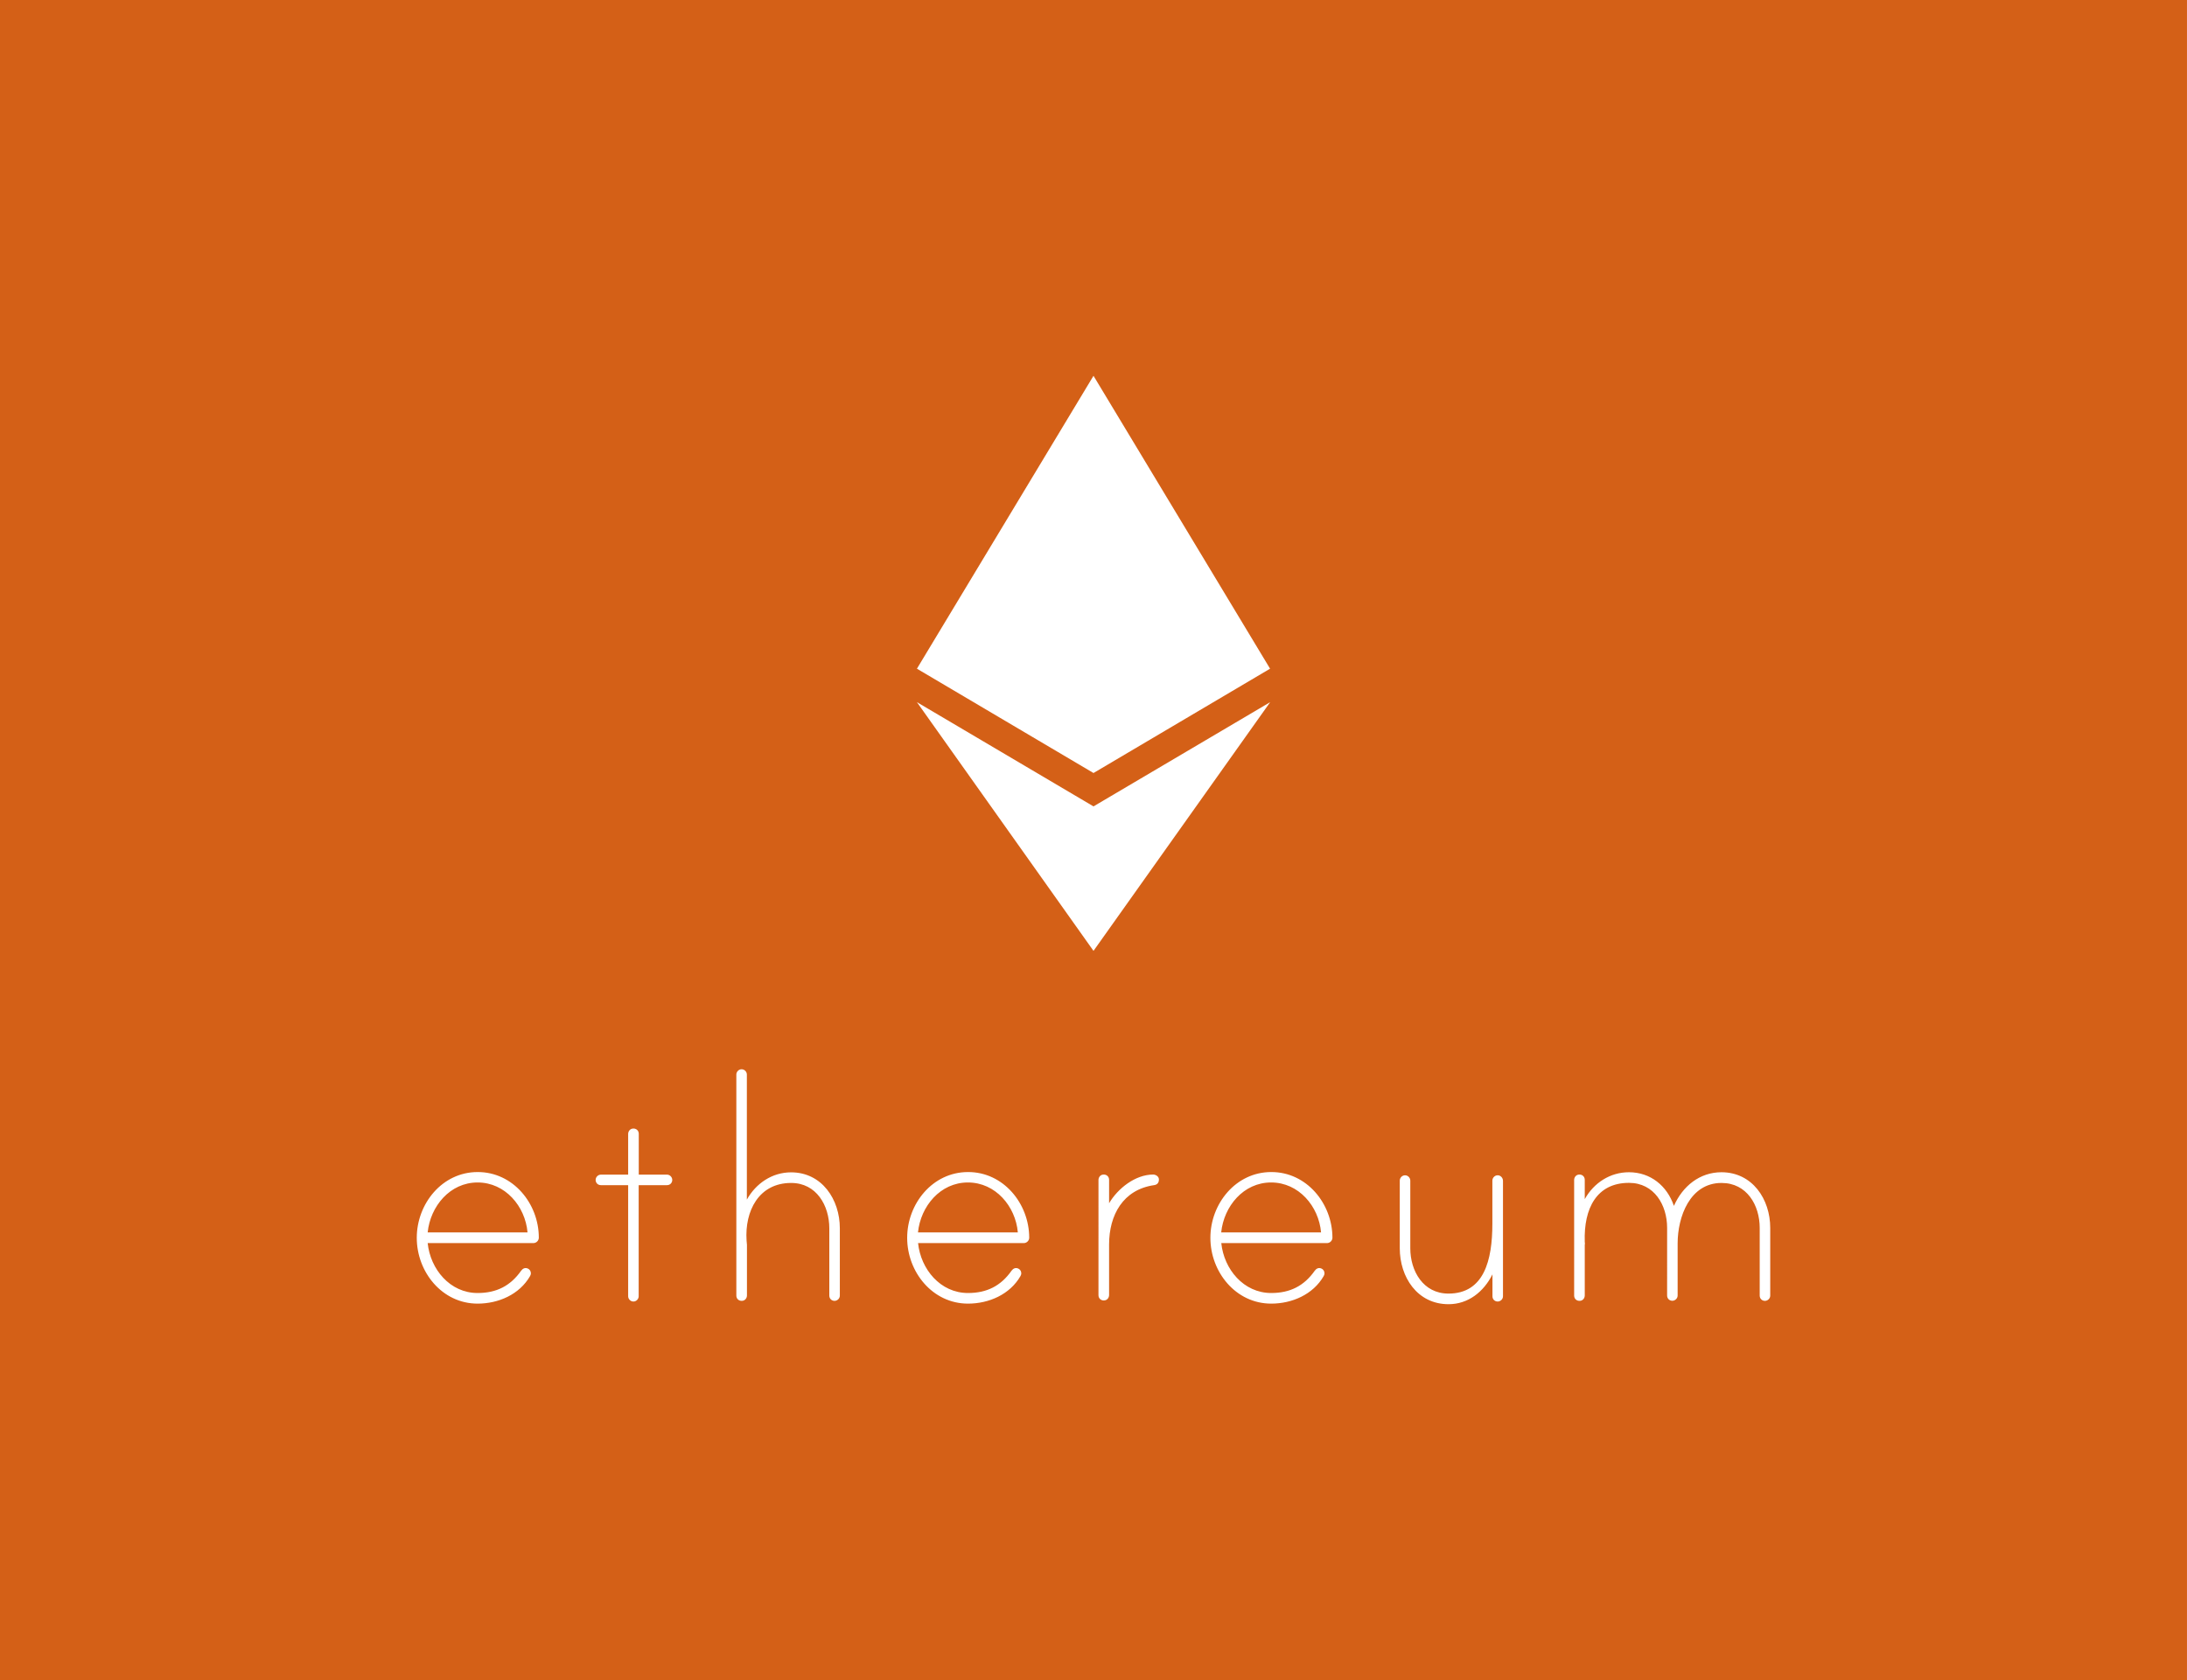 <svg id="Layer_1" xmlns="http://www.w3.org/2000/svg" viewBox="0 0 2286.4 1756.9" width="2500" height="1921"><style>.st0{fill:#d46017}.st1{fill:#fff}</style><path class="st0" d="M-2.8 0h2289.2v1756.9H-2.8z"/><path class="st1" d="M1143.2 808.4l184.6-109.1L1143.2 393 958.6 699.3l184.6 109.1zM563.3 1294.3c0 3.1-2.6 5.7-5.7 5.7H447.1c2.8 27.3 23.3 52.2 52.2 52.2 19.8 0 34.4-7.5 45.5-23.3 1.6-2.2 4-3.6 7-2.3 1.6.7 2.8 2.2 3.1 4 .3 1.8-.2 2.8-.7 3.8-11.1 19.4-33.2 28.9-54.9 28.9-37.2 0-63.6-33.2-63.6-68.8 0-35.6 26.5-68.8 63.6-68.8 37.1-.1 64 33 64 68.6m-11.8-5.5c-2.4-27.3-23.3-52.2-52.2-52.2-28.9 0-49.4 24.9-52.2 52.2h104.4zM697.3 1228.4c3.2 0 5.5 2.8 5.5 5.5 0 3.2-2.4 5.5-5.5 5.5h-29.6v116.2c0 2.8-2.4 5.5-5.5 5.5-3.2 0-5.5-2.8-5.5-5.5v-116.2h-28.5c-3.2 0-5.5-2.4-5.5-5.5 0-2.8 2.4-5.5 5.5-5.5h28.5v-42.5c0-2.7 1.8-5.2 4.5-5.6 3.7-.6 6.6 1.9 6.6 5.4v42.7h29.5zM878 1284.5v70.4c0 3.2-2.8 5.5-5.5 5.5-3.2 0-5.5-2.4-5.5-5.5v-70.4c0-23.7-13.4-47.4-39.9-47.4-34 0-48.6 29.6-46.6 60.1 0 .8.4 4.3.4 4.7v52.8c0 2.7-1.8 5.2-4.5 5.6-3.7.6-6.6-1.9-6.6-5.4v-231.2c0-2.8 2.4-5.5 5.5-5.5 3.2 0 5.5 2.8 5.5 5.5v130.8c9.5-17 26.5-28.5 46.2-28.5 32.4 0 51 28.5 51 58.5M1076 1294.3c0 3.1-2.6 5.7-5.7 5.7H959.8c2.8 27.3 23.3 52.2 52.2 52.2 19.8 0 34.4-7.5 45.5-23.3 1.6-2.2 4-3.6 7-2.3 1.6.7 2.8 2.2 3.1 4 .3 1.8-.2 2.8-.7 3.8-11.1 19.4-33.2 28.9-54.9 28.9-37.2 0-63.6-33.2-63.6-68.8 0-35.6 26.5-68.8 63.6-68.8 37.1-.1 63.9 33 64 68.6m-11.9-5.5c-2.4-27.3-23.3-52.2-52.2-52.2s-49.4 24.9-52.2 52.2h104.4zM1211.6 1233.5c0 3.6-2 5.5-5.1 5.9-32.4 4.7-47 31.2-47 62.1v52.8c0 2.7-1.8 5.2-4.5 5.6-3.7.6-6.6-1.9-6.6-5.4V1234c0-2.7 1.8-5.2 4.5-5.6 3.7-.6 6.6 1.9 6.6 5.4v24.5c9.1-15.4 27.3-30 46.2-30 2.7.1 5.9 2 5.9 5.2M1393 1294.3c0 3.1-2.6 5.7-5.7 5.7h-110.5c2.8 27.3 23.3 52.2 52.2 52.2 19.8 0 34.4-7.5 45.5-23.3 1.6-2.2 4-3.6 7-2.3 1.6.7 2.8 2.2 3.1 4 .3 1.8-.2 2.8-.7 3.8-11.1 19.4-33.2 28.9-54.9 28.9-37.2 0-63.6-33.2-63.6-68.8 0-35.6 26.5-68.8 63.6-68.8 37.1-.1 63.9 33 64 68.6m-11.9-5.5c-2.4-27.3-23.3-52.2-52.2-52.2-28.9 0-49.4 24.9-52.2 52.2h104.4zM1571.3 1234.9V1355.6c0 3.2-2.8 5.5-5.5 5.5-3.2 0-5.5-2.4-5.5-5.5v-22.9c-9.1 18.2-25.3 31.2-45.9 31.2-32.8 0-51-28.5-51-58.5v-70.8c0-2.8 2.4-5.5 5.5-5.5 3.2 0 5.5 2.8 5.5 5.5v70.8c0 23.7 13.4 47.4 39.9 47.4 37.2 0 45.9-34.8 45.9-73.1v-45.1c0-3.2 3.2-6.4 7.1-5.3 2.4.8 4 3.1 4 5.6M1850.7 1284.1v70.8c0 3.2-2.8 5.5-5.5 5.5-3.2 0-5.5-2.4-5.5-5.5v-70.8c0-23.7-13.4-47-39.9-47-33.2 0-45.9 35.6-45.9 63.2v54.5c0 3.2-2.8 5.5-5.5 5.5-3.2 0-5.5-2.4-5.5-5.5V1284c0-23.7-13.4-47-39.9-47-33.6 0-47.4 26.5-46.2 61.7 0 .8.4 2.4 0 2.8v53.2c0 2.7-1.8 5.2-4.5 5.6-3.7.6-6.6-1.9-6.6-5.4V1234c0-2.7 1.8-5.2 4.5-5.6 3.7-.6 6.6 1.9 6.6 5.4v20.2c9.5-17 26.5-28.1 46.2-28.1 22.5 0 39.9 14.2 47 35.2 9.1-20.6 26.9-35.2 49.8-35.2 32.3.1 50.9 28.2 50.9 58.2"/><path class="st1" d="M1143.2 994.4l184.7-260.1-184.7 109-184.6-109 184.6 260.1z"/></svg>
